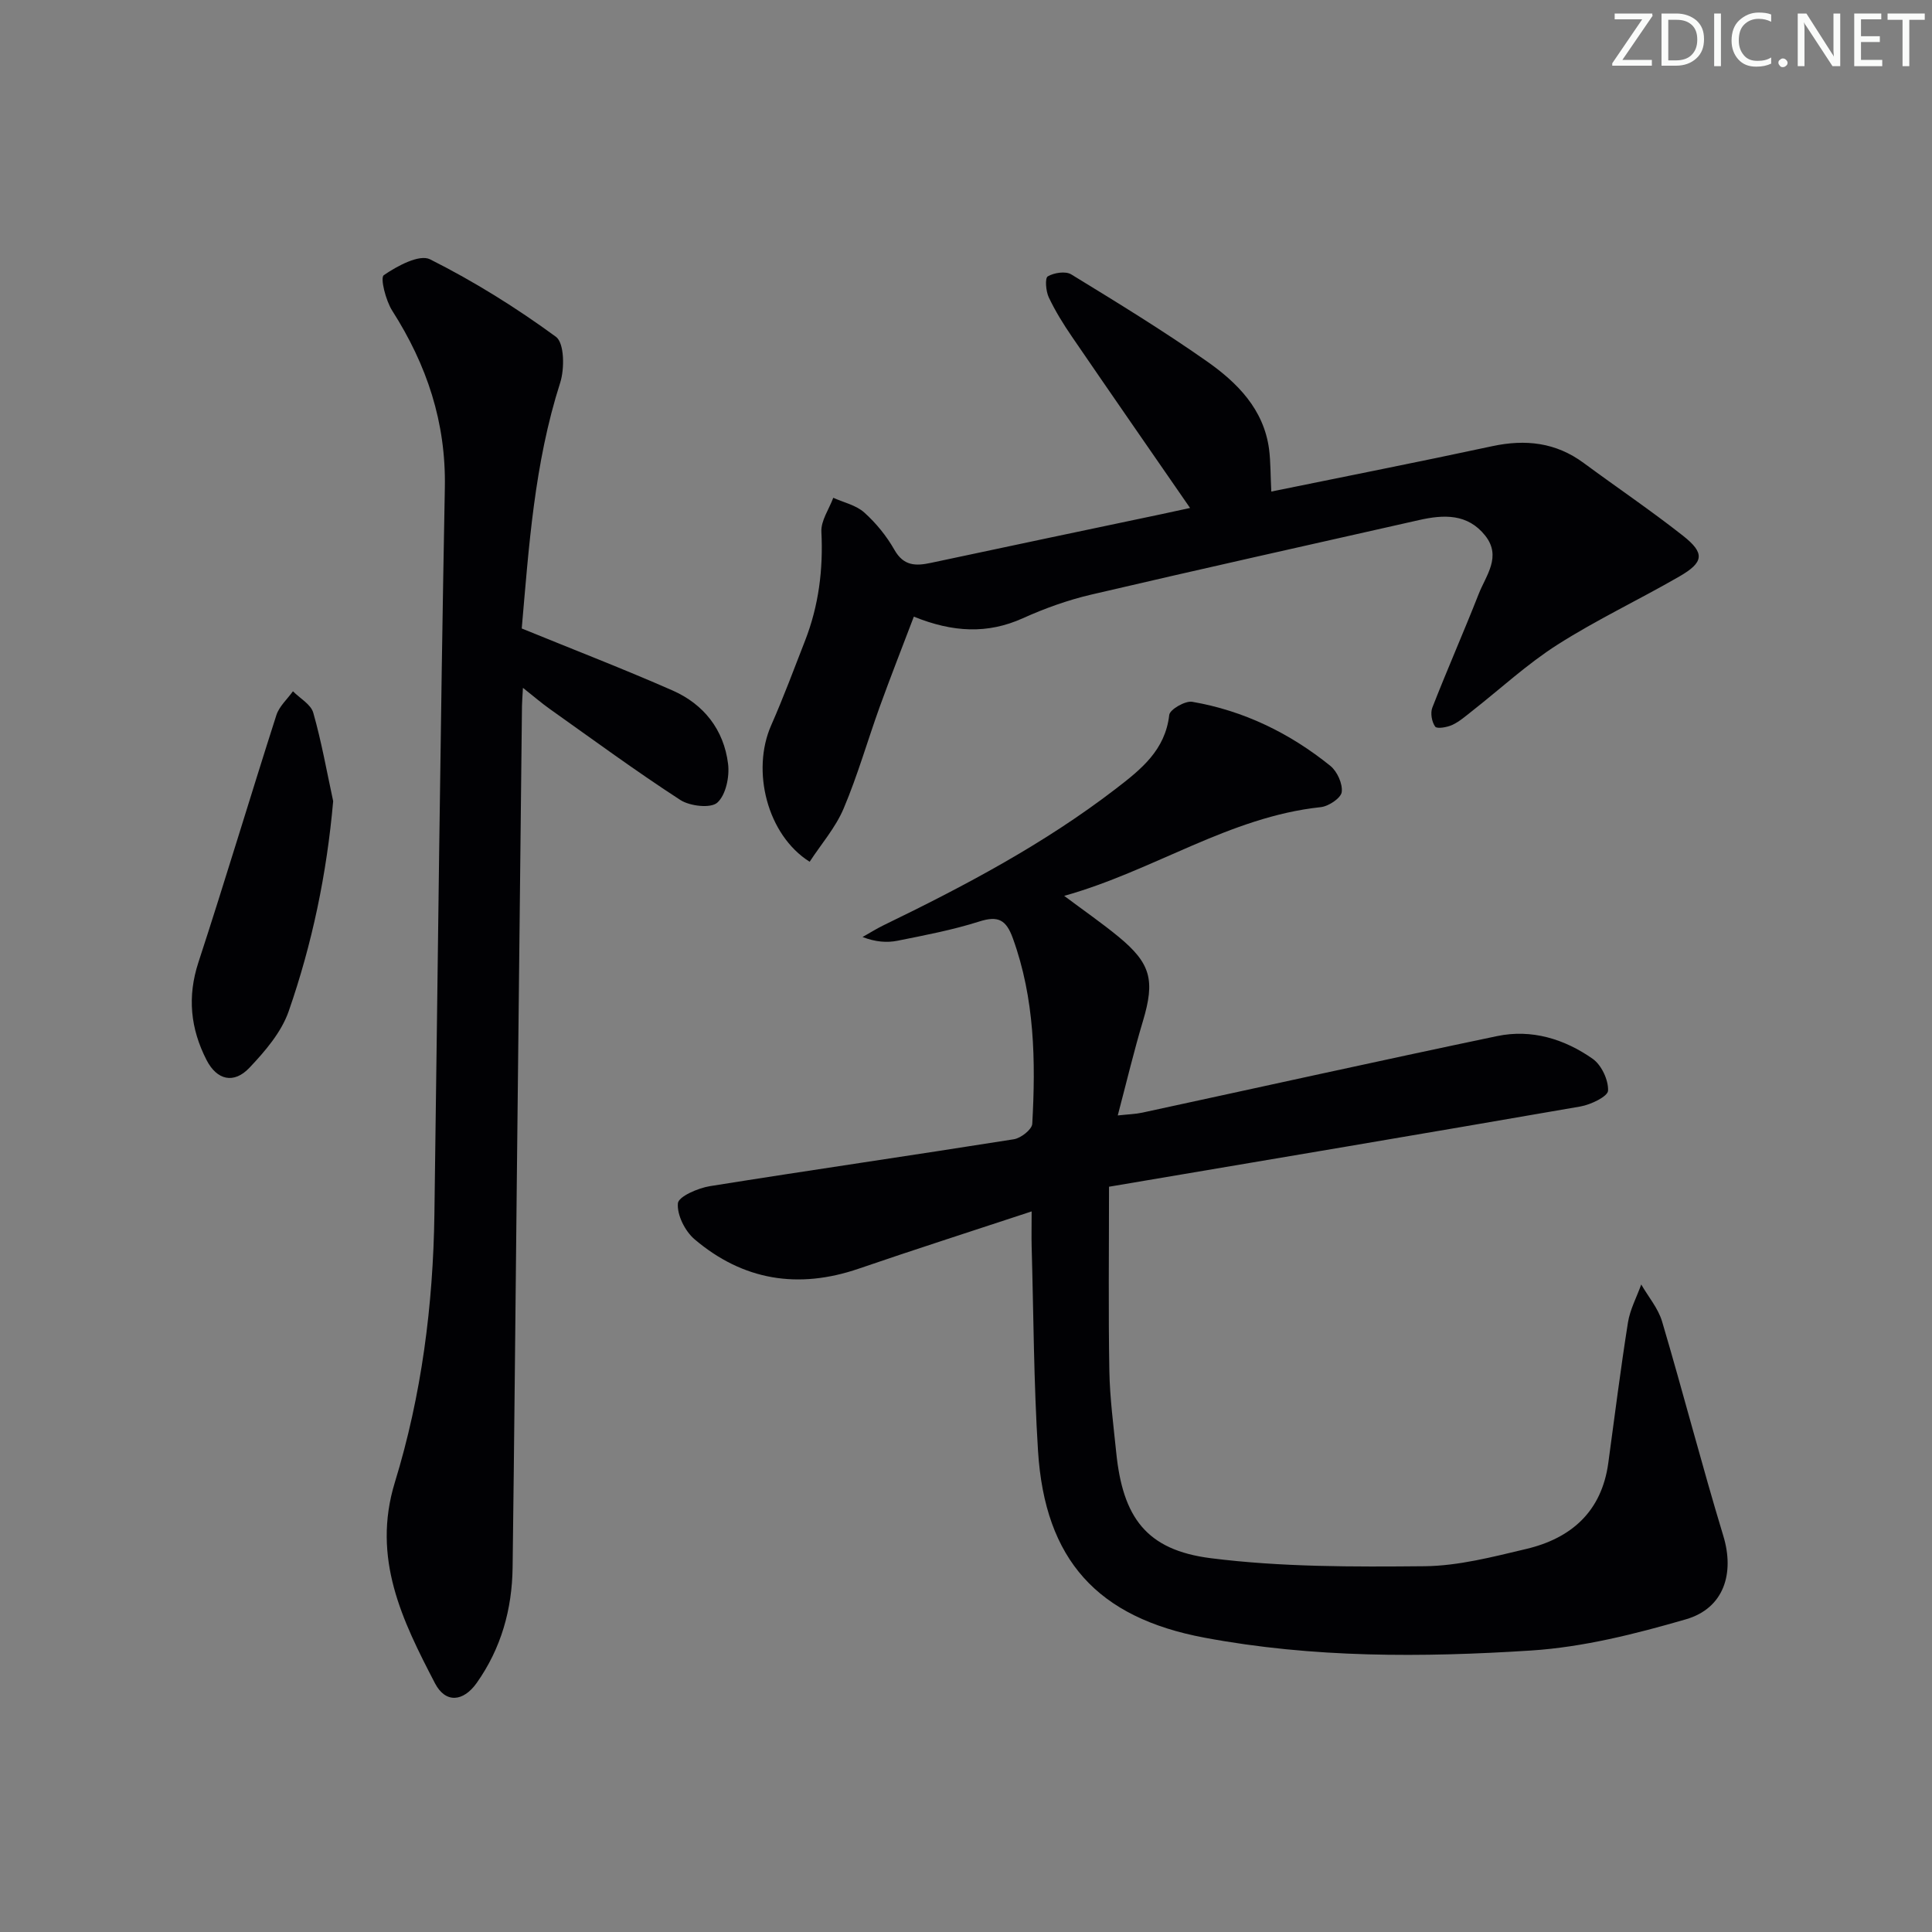<svg enable-background="new 0 0 400 400" viewBox="0 0 400 400" xmlns="http://www.w3.org/2000/svg"><rect x="0" y="0" width="400" height="400" fill="#808080" stroke="none"/><g fill="#fafbfa"><path d="m342.2 3.2-6.3 9.2h6.1v1.2h-8.2v-.5l6.2-9.1h-5.7v-1.2h7.8v.4z"/><path d="m344 13.7v-10.9h3.1c1.6 0 3 .5 4.1 1.4 1.1 1 1.6 2.2 1.6 3.9s-.5 3-1.6 4-2.5 1.5-4.2 1.5h-3zm1.4-9.6v8.4h1.6c1.4 0 2.5-.4 3.2-1.1.8-.8 1.2-1.8 1.2-3.2s-.4-2.4-1.2-3.1-1.8-1-3.1-1z"/><path d="m356.3 2.8v10.9h-1.4v-10.9z"/><path d="m366.6 13.2c-.8.4-1.8.6-3 .6-1.6 0-2.8-.5-3.7-1.5s-1.4-2.3-1.4-3.9c0-1.7.5-3.2 1.6-4.2s2.4-1.6 4-1.6c1 0 1.9.1 2.6.4v1.5c-.8-.4-1.6-.6-2.6-.6-1.2 0-2.2.4-3 1.2s-1.1 1.9-1.1 3.3c0 1.3.4 2.3 1.1 3.1s1.6 1.1 2.8 1.1c1.1 0 2-.2 2.8-.7v1.3z"/><path d="m368.2 13c0-.3.1-.5.3-.6.2-.2.4-.3.6-.3.3 0 .5.1.7.3s.3.4.3.6-.1.5-.3.6c-.2.2-.4.3-.7.3s-.5-.1-.6-.3c-.2-.2-.3-.4-.3-.6z"/><path d="m381.1 13.7h-1.7l-5.5-8.4c-.2-.2-.3-.5-.4-.7 0 .2.1.8.1 1.5v7.6h-1.4v-10.9h1.8l5.3 8.3c.3.4.4.6.4.8 0-.3-.1-.8-.1-1.6v-7.5h1.4v10.9z"/><path d="m389.7 13.7h-5.8v-10.9h5.6v1.2h-4.2v3.5h3.9v1.2h-3.9v3.7h4.4z"/><path d="m398.4 4.1h-3.1v9.6h-1.4v-9.6h-3.1v-1.3h7.7v1.3z"/></g><path d="m213.59 250.81c-12.57 4.15-24.22 7.88-35.79 11.85-12.53 4.3-23.96 2.45-34.01-6.09-1.97-1.68-3.65-5.04-3.44-7.44.12-1.4 4.16-3.15 6.63-3.55 20.96-3.35 41.96-6.38 62.93-9.71 1.46-.23 3.75-2.03 3.81-3.2.72-12.99.51-25.91-4.02-38.41-1.38-3.82-3.02-4.73-6.96-3.47-5.51 1.75-11.24 2.84-16.93 3.98-2.2.44-4.53.26-7.23-.77 1.45-.82 2.87-1.71 4.36-2.44 16.79-8.14 33.24-16.84 48.1-28.27 5.22-4.02 10.21-7.97 11.04-15.28.13-1.12 3.3-2.96 4.76-2.71 10.67 1.84 20.2 6.49 28.59 13.26 1.42 1.15 2.58 3.71 2.36 5.43-.16 1.24-2.71 2.95-4.34 3.12-18.92 2.01-34.56 13.17-53.12 18.37 4.17 3.12 7.8 5.63 11.2 8.42 6.79 5.58 7.62 9.08 5.1 17.51-1.85 6.16-3.34 12.43-5.21 19.53 2.31-.25 3.72-.28 5.08-.58 24.49-5.29 48.95-10.72 73.47-15.85 7.13-1.49 13.93.6 19.77 4.7 1.83 1.28 3.29 4.4 3.19 6.6-.05 1.21-3.59 2.91-5.75 3.28-32.19 5.59-64.41 11-97.57 16.61 0 13.3-.15 25.71.07 38.12.1 5.63.85 11.26 1.42 16.88 1.36 13.46 6.22 20.22 19.59 21.91 14.59 1.84 29.48 1.8 44.23 1.66 7.03-.07 14.13-1.93 21.05-3.57 9.35-2.21 15.64-7.75 17.01-17.81 1.32-9.7 2.54-19.42 4.07-29.08.43-2.7 1.81-5.25 2.75-7.87 1.47 2.55 3.51 4.93 4.32 7.67 4.37 14.76 8.21 29.67 12.68 44.4 2.34 7.72.15 14.96-7.75 17.25-10.44 3.03-21.25 5.76-32.04 6.46-22.57 1.45-45.23 1.55-67.65-2.66-22.09-4.14-33.03-16.04-34.45-38.68-.89-14.1-.92-28.26-1.32-42.39-.05-1.97 0-3.95 0-7.18z" fill="#010104"/><path d="m108.02 130.12c11.02 4.5 21.21 8.43 31.19 12.82 6.5 2.85 10.66 8.14 11.53 15.22.33 2.65-.46 6.43-2.23 8.02-1.37 1.22-5.66.73-7.65-.55-9.2-5.97-18.05-12.47-27-18.82-1.7-1.2-3.28-2.57-5.59-4.4-.1 1.89-.19 2.82-.2 3.74-.36 32.81-.72 65.62-1.07 98.43-.29 26.65-.52 53.29-.87 79.94-.11 8.66-2.36 16.74-7.43 23.91-2.77 3.91-6.45 4.28-8.64.08-6.75-12.98-13.13-25.88-8.31-41.6 5.53-18.01 7.93-36.68 8.19-55.56.7-50.12 1.21-100.24 2.16-150.35.26-13.58-3.73-25.44-10.89-36.67-1.35-2.11-2.53-6.82-1.75-7.36 2.77-1.9 7.37-4.39 9.58-3.28 9.1 4.57 17.84 10.02 26.06 16.04 1.75 1.28 1.81 6.61.88 9.51-5.38 16.79-6.49 34.16-7.96 50.88z" fill="#010104"/><path d="m263.21 101.77c15.54-3.18 30.67-6.15 45.73-9.39 6.9-1.48 13.17-.79 18.94 3.47 6.83 5.04 13.87 9.8 20.53 15.04 4.61 3.63 4.39 5.52-.73 8.47-8.34 4.81-17.09 8.94-25.2 14.1-6.28 4-11.83 9.15-17.72 13.77-1.3 1.02-2.59 2.16-4.06 2.85-1.08.5-3.2.87-3.56.36-.71-.98-1.03-2.82-.59-3.94 3.08-7.89 6.5-15.64 9.6-23.53 1.51-3.85 4.79-7.72 1.35-12.07-3.64-4.59-8.59-4.38-13.68-3.23-22.66 5.12-45.33 10.16-67.95 15.45-4.82 1.13-9.58 2.84-14.1 4.88-7.32 3.3-14.48 2.94-22.57-.33-2.41 6.34-4.81 12.44-7.04 18.6-2.54 7.04-4.59 14.27-7.5 21.14-1.68 3.96-4.65 7.36-7.03 11.01-8.83-5.57-12.09-18.87-7.98-28.22 2.54-5.77 4.75-11.69 7.04-17.58 2.82-7.24 3.76-14.72 3.37-22.51-.12-2.3 1.59-4.7 2.46-7.05 2.17.98 4.73 1.53 6.42 3.05 2.44 2.19 4.62 4.87 6.24 7.73 1.92 3.37 4.41 3.37 7.58 2.69 15.88-3.4 31.78-6.72 47.67-10.07 2.06-.43 4.12-.89 5.96-1.29-8.26-11.96-16.4-23.68-24.46-35.47-1.78-2.6-3.46-5.31-4.8-8.15-.6-1.28-.81-3.97-.2-4.33 1.3-.76 3.68-1.13 4.86-.41 9.48 5.8 18.98 11.61 28.07 17.99 6.31 4.43 11.79 9.92 12.89 18.21.33 2.63.28 5.28.46 8.76z" fill="#010104"/><path d="m68.98 165.87c-1.33 15.08-4.35 29.53-9.21 43.5-1.51 4.34-4.88 8.27-8.13 11.7-3.23 3.41-6.74 2.56-8.88-1.61-3.31-6.46-4.02-13.07-1.68-20.22 5.56-17 10.68-34.14 16.14-51.18.59-1.83 2.26-3.3 3.43-4.94 1.45 1.47 3.72 2.71 4.21 4.45 1.71 6.01 2.8 12.19 4.12 18.3z" fill="#010104"/></svg>